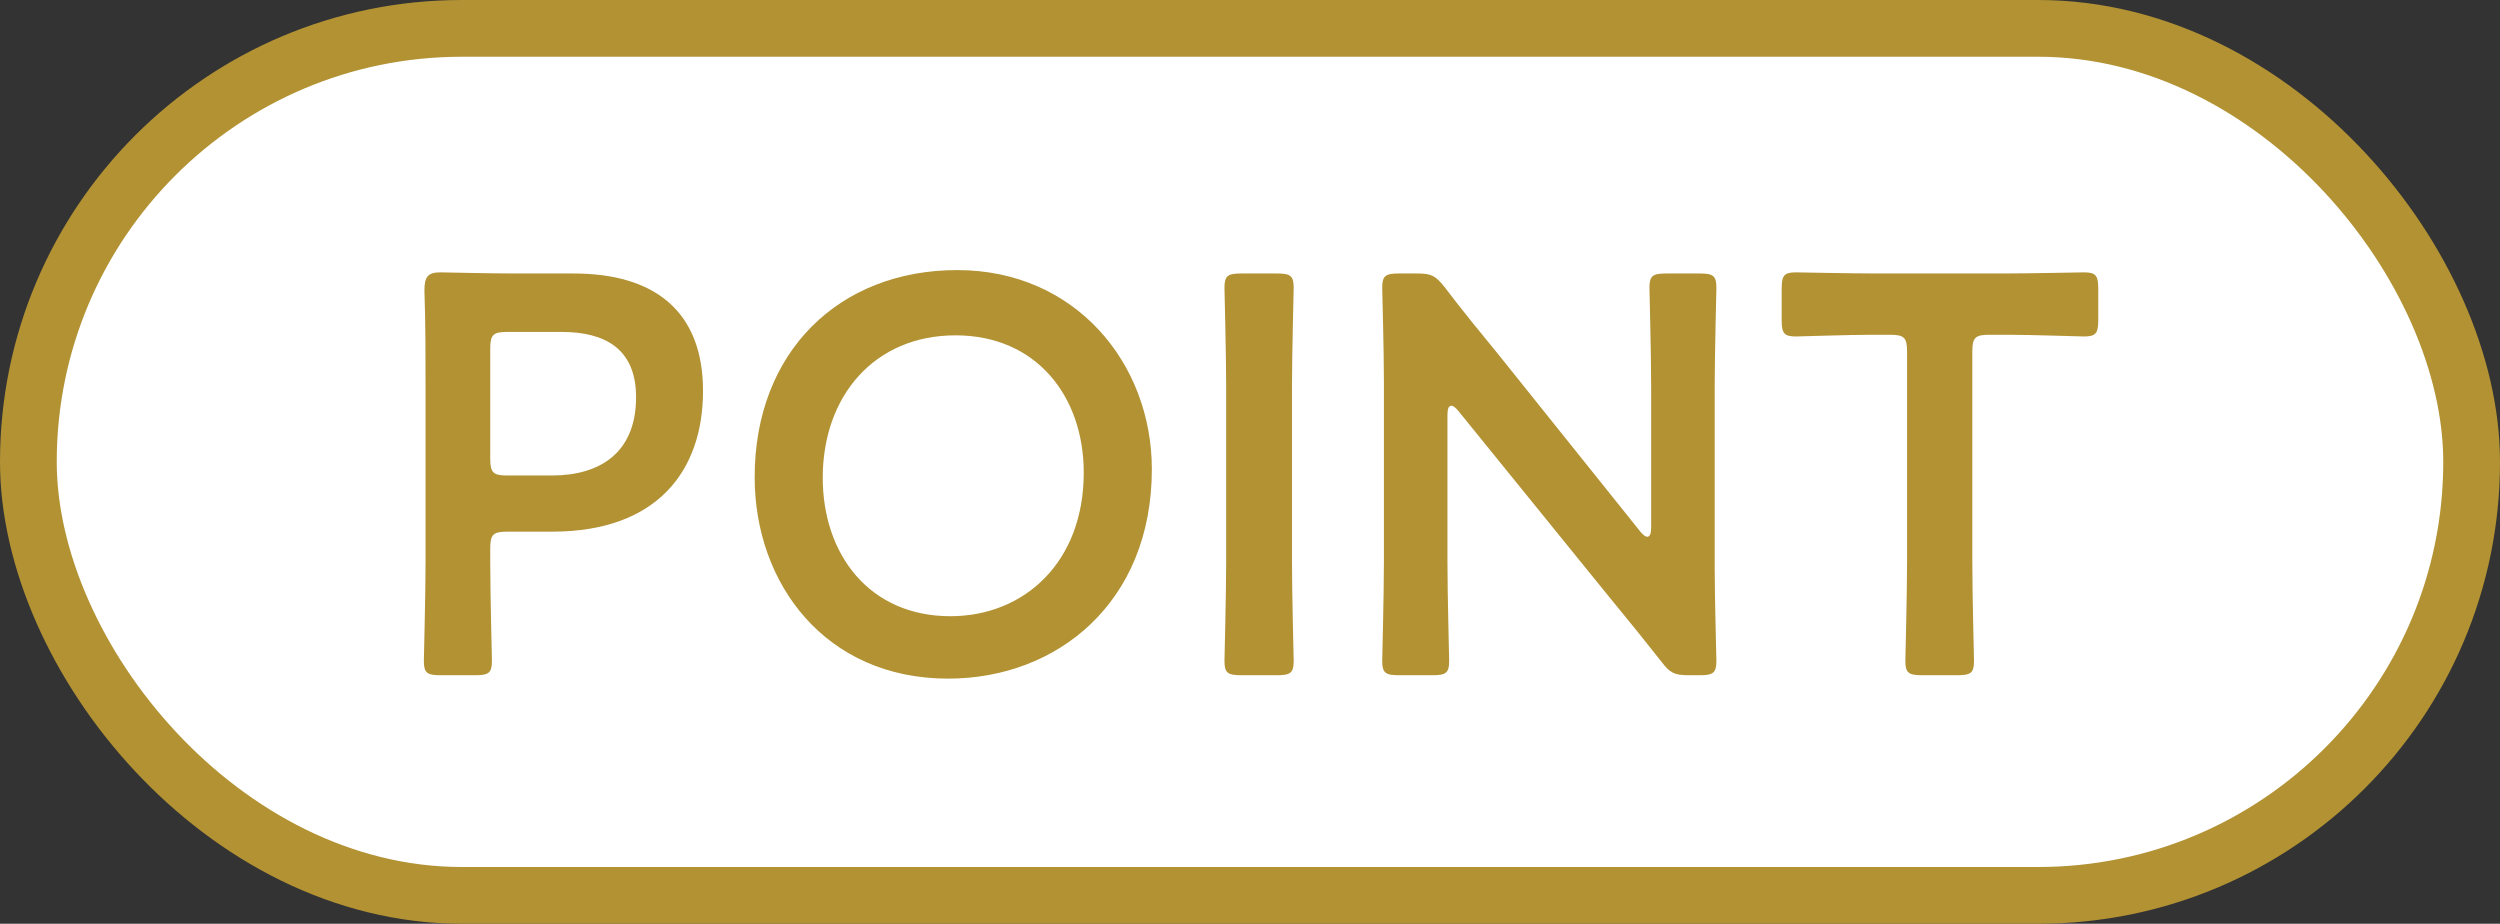 <?xml version="1.0" encoding="UTF-8"?><svg id="_イヤー_2" xmlns="http://www.w3.org/2000/svg" viewBox="0 0 44.06 16.28"><rect x="0" y="0" width="44.06" height="16.28" fill="#333333" stroke="none"/><defs><style>.cls-1{fill:#fff;stroke:#b29233;stroke-miterlimit:10;}.cls-2{fill:#b29233;}</style></defs><g id="_ンテンツ"><g><rect class="cls-1" x=".5" y=".5" width="43.06" height="15.28" rx="7.64" ry="7.64"/><g><path class="cls-2" d="M7.76,11.9c-.23,0-.29-.04-.29-.25,0-.07,.03-1.17,.03-1.75v-3.1c0-.49,0-1.11-.02-1.68,0-.24,.06-.32,.28-.32,.07,0,.86,.02,1.33,.02h1.02c1.42,0,2.28,.66,2.28,2.07s-.81,2.48-2.66,2.48h-.79c-.25,0-.3,.05-.3,.3v.23c0,.58,.03,1.68,.03,1.75,0,.21-.06,.25-.29,.25h-.62Zm.88-3.82c0,.25,.05,.3,.3,.3h.79c.83,0,1.48-.39,1.48-1.38,0-.87-.57-1.15-1.31-1.15h-.96c-.25,0-.3,.05-.3,.3v1.93Z"/><path class="cls-2" d="M20.3,8.27c0,2.35-1.67,3.69-3.59,3.69-2.17,0-3.41-1.68-3.41-3.55,0-2.21,1.49-3.65,3.57-3.65s3.43,1.64,3.43,3.51Zm-5.8,.15c0,1.35,.82,2.44,2.25,2.44,1.3,0,2.35-.95,2.35-2.53,0-1.34-.83-2.42-2.26-2.42s-2.34,1.07-2.34,2.51Z"/><path class="cls-2" d="M21.87,11.9c-.23,0-.29-.04-.29-.25,0-.07,.03-1.17,.03-1.75v-3.08c0-.58-.03-1.68-.03-1.75,0-.21,.06-.25,.29-.25h.64c.23,0,.29,.04,.29,.25,0,.07-.03,1.17-.03,1.75v3.08c0,.58,.03,1.68,.03,1.75,0,.21-.06,.25-.29,.25h-.64Z"/><path class="cls-2" d="M25.51,9.9c0,.58,.03,1.68,.03,1.75,0,.21-.06,.25-.29,.25h-.6c-.23,0-.29-.04-.29-.25,0-.07,.03-1.17,.03-1.75v-3.18c0-.56-.03-1.58-.03-1.65,0-.21,.06-.25,.29-.25h.33c.25,0,.32,.04,.48,.24,.31,.41,.63,.8,.95,1.19l2.5,3.12c.05,.06,.09,.09,.12,.09,.05,0,.07-.06,.07-.16v-2.48c0-.58-.03-1.68-.03-1.75,0-.21,.06-.25,.29-.25h.6c.23,0,.29,.04,.29,.25,0,.07-.03,1.17-.03,1.75v3.18c0,.55,.03,1.58,.03,1.65,0,.21-.06,.25-.29,.25h-.2c-.25,0-.33-.04-.48-.24-.3-.38-.59-.74-.92-1.14l-2.66-3.28c-.05-.06-.09-.09-.12-.09-.05,0-.07,.06-.07,.16v2.59Z"/><path class="cls-2" d="M34.76,9.9c0,.58,.03,1.68,.03,1.75,0,.21-.06,.25-.29,.25h-.63c-.23,0-.29-.04-.29-.25,0-.07,.03-1.17,.03-1.75v-3.7c0-.25-.05-.3-.3-.3h-.31c-.42,0-1.28,.03-1.35,.03-.21,0-.25-.06-.25-.29v-.55c0-.23,.04-.29,.25-.29,.07,0,.98,.02,1.45,.02h2.18c.47,0,1.38-.02,1.45-.02,.21,0,.25,.06,.25,.29v.55c0,.23-.04,.29-.25,.29-.07,0-.93-.03-1.35-.03h-.32c-.25,0-.3,.05-.3,.3v3.7Z"/></g></g></g></svg>